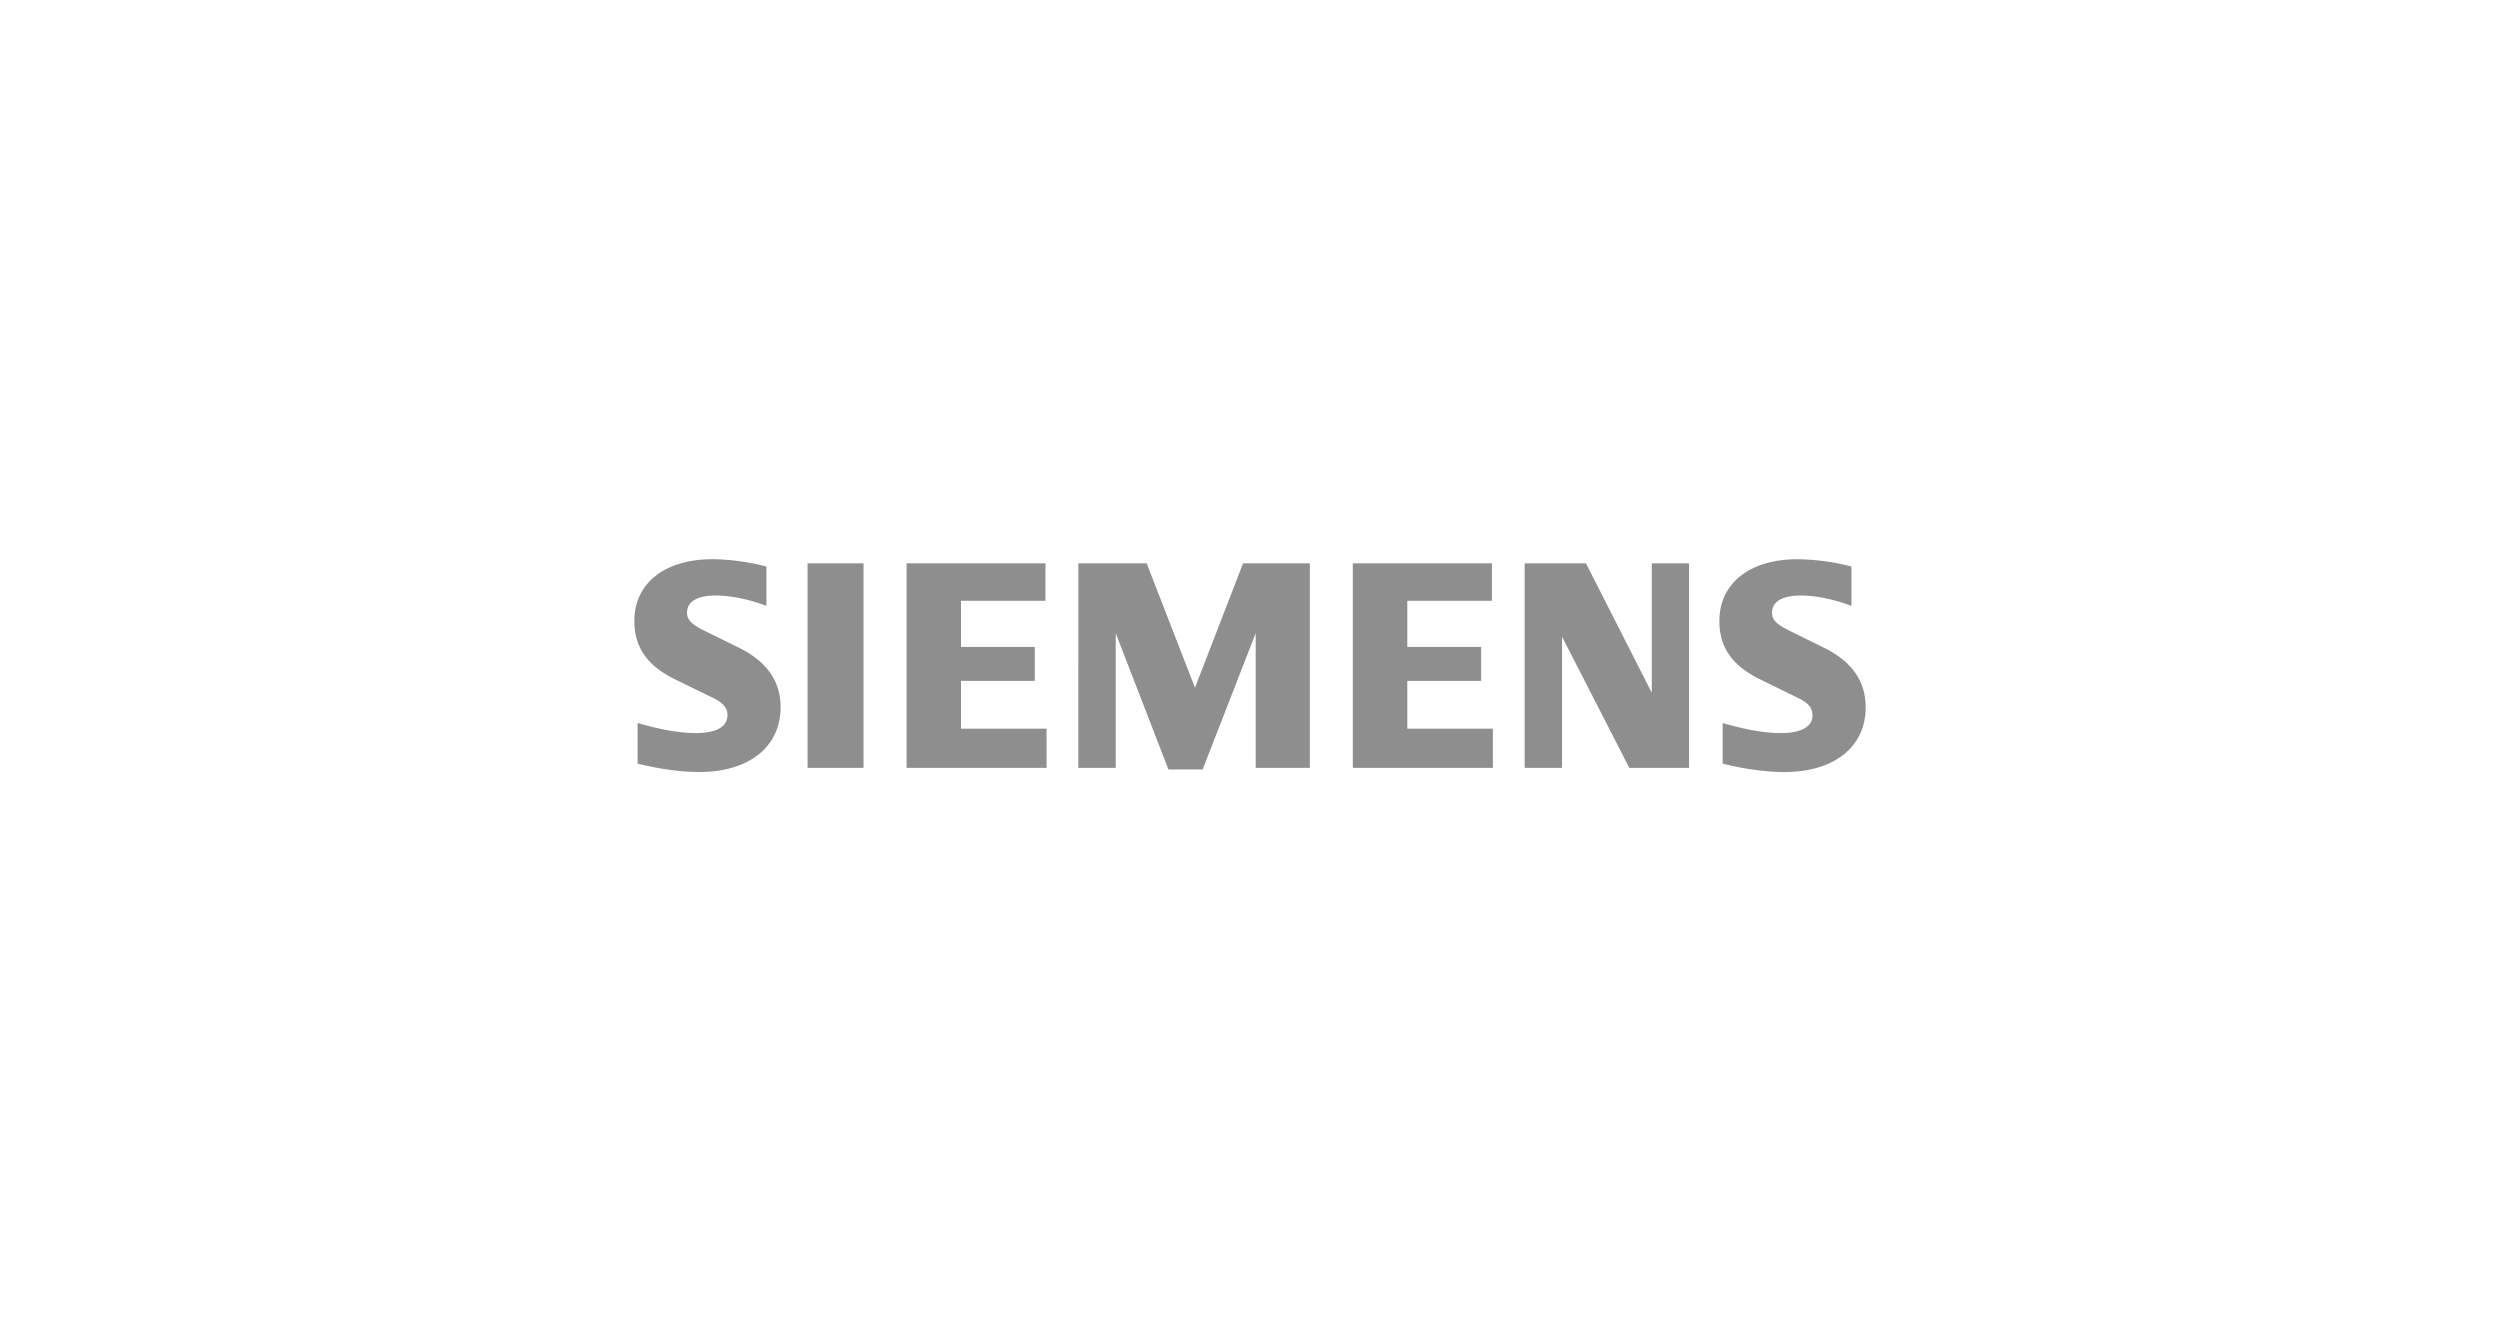 <svg width="152" height="81" viewBox="0 0 152 81" fill="none" xmlns="http://www.w3.org/2000/svg"><path fill-rule="evenodd" clip-rule="evenodd" d="M46.598 34.445v2.392c-1.04-.398-2.177-.63-3.084-.63-1.12 0-1.742.373-1.742 1.044 0 .428.272.712 1.054 1.097l2.104 1.034c1.683.828 2.531 2.036 2.531 3.605 0 2.422-1.914 3.95-4.95 3.95-1.107 0-2.387-.173-3.744-.509v-2.472c1.345.4 2.577.614 3.535.614 1.255 0 1.927-.382 1.927-1.096 0-.428-.262-.743-.864-1.037l-2.302-1.123c-1.707-.834-2.495-1.956-2.495-3.557 0-2.294 1.846-3.757 4.741-3.757 1.014 0 2.262.169 3.289.445m2.502-.194h3.402v12.436H49.1zm14.464 0v2.278h-5.136v2.805h4.487v2.06h-4.487v2.909h5.203v2.384h-8.51V34.25zm16.074 0v12.436h-3.292V38.5l-3.225 8.283h-2.08L67.837 38.5v8.186h-2.274V34.25h4.155l2.937 7.564 2.923-7.564zm11.071 0v2.278h-5.144v2.805h4.486v2.06h-4.486v2.909h5.202v2.384h-8.516V34.25zm11.984 0v12.436h-3.63l-4.09-7.976v7.976H92.7V34.25h3.727l4.001 7.87v-7.87zm9.874.194v2.392c-1.031-.395-2.176-.63-3.066-.63-1.137 0-1.76.367-1.76 1.04 0 .44.254.702 1.063 1.102l2.095 1.033c1.695.837 2.533 2.034 2.533 3.622 0 2.41-1.917 3.935-4.945 3.935-1.109 0-2.394-.175-3.749-.51v-2.472c1.343.4 2.572.614 3.524.614 1.246 0 1.937-.382 1.937-1.073 0-.457-.242-.752-.872-1.06l-2.293-1.123c-1.718-.84-2.496-1.95-2.496-3.557 0-2.293 1.846-3.756 4.735-3.756a13.5 13.5 0 0 1 3.294.443" fill="#8E8E8E"/></svg>